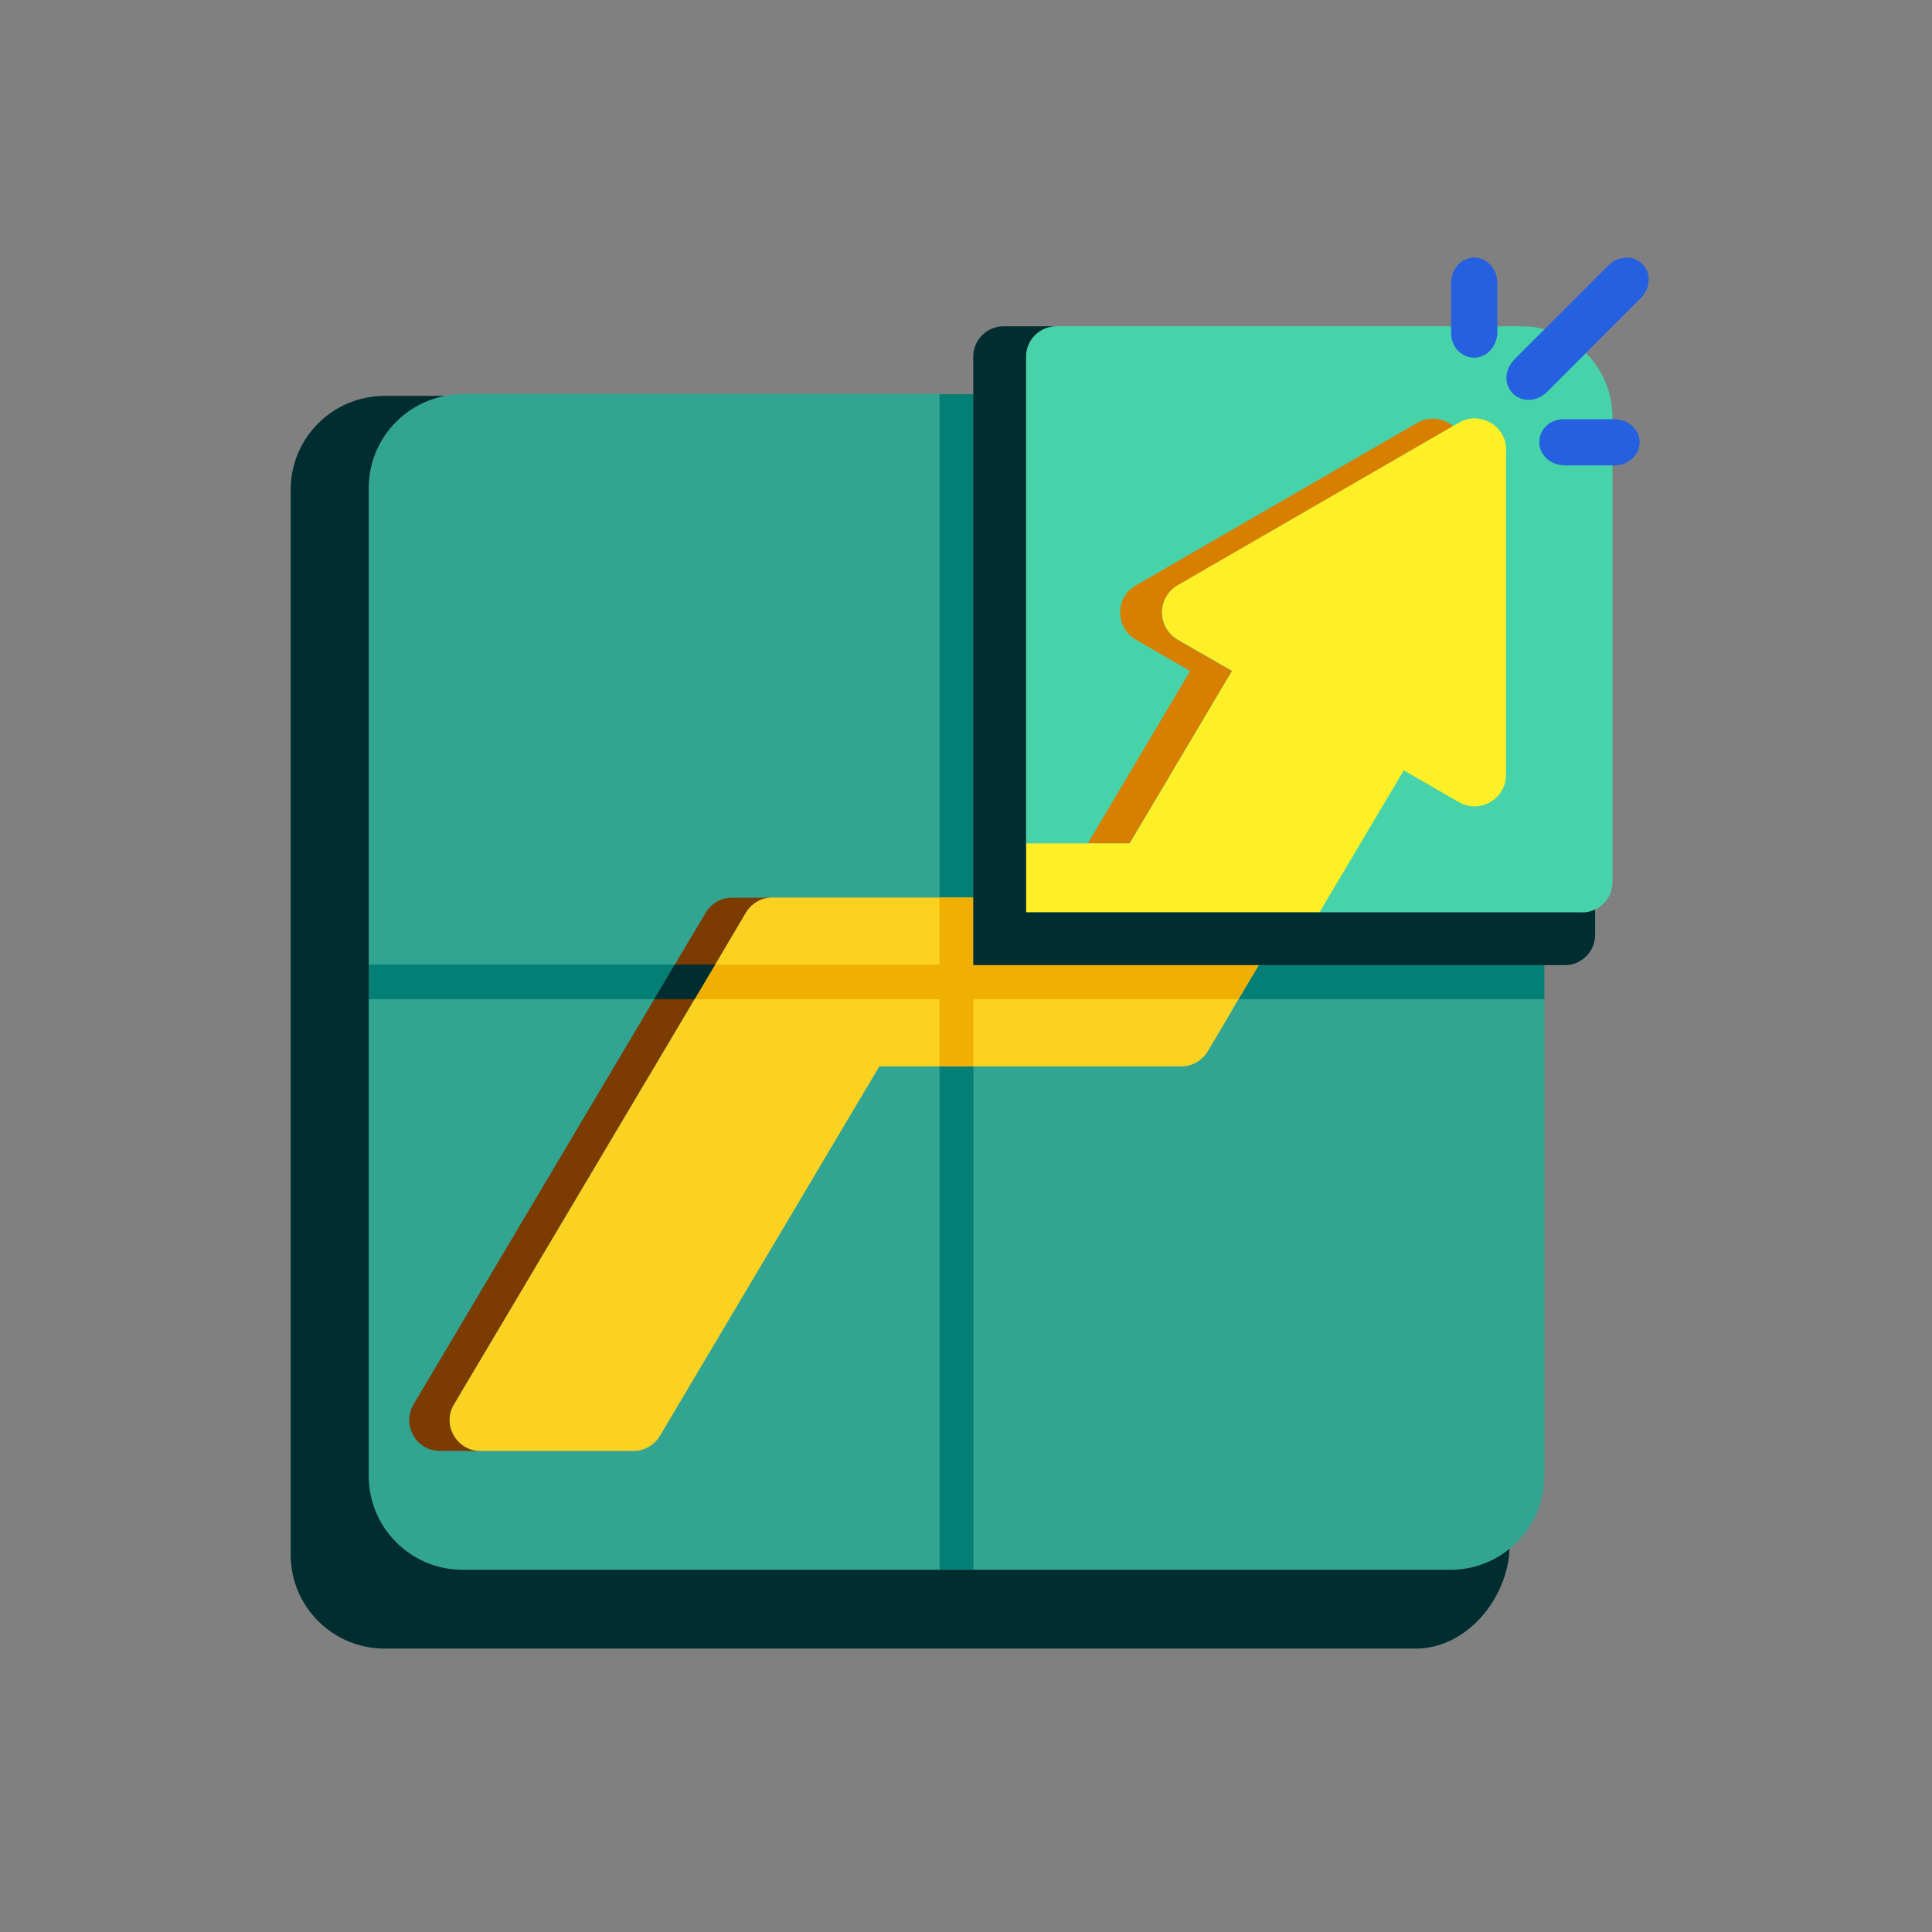 <svg width="45" height="45" viewBox="0 0 45 45" fill="none" xmlns="http://www.w3.org/2000/svg">
<rect x="0" y="0" width="45" height="45" fill="#808080" stroke="none"/>
<path d="M21.883 9.182V22.472H8.589V11.37C8.589 10.156 9.567 9.178 10.781 9.178H21.887L21.883 9.182Z" fill="#32A592"/>
<path d="M8.589 23.273H21.887V36.564H10.777C9.563 36.564 8.585 35.586 8.585 34.372V23.273H8.589Z" fill="#32A592"/>
<path d="M35.971 23.273V34.372C35.971 35.586 34.993 36.564 33.779 36.564H22.673V23.273H35.971Z" fill="#32A592"/>
<path d="M35.971 22.468V23.273H22.673V36.564H21.883V23.273H8.589V22.468H21.883V9.182H22.673V22.468H35.971Z" fill="#037F76"/>
<path d="M17.991 20.909C17.743 20.909 17.507 21.043 17.378 21.255L16.659 22.469L16.179 23.274L10.573 32.715C10.29 33.19 10.64 33.795 11.19 33.795H10.247C9.693 33.795 9.352 33.19 9.63 32.715L15.237 23.274L15.716 22.469L16.439 21.255C16.561 21.043 16.796 20.909 17.048 20.909H17.991Z" fill="#7C3B00"/>
<path d="M29.324 22.469L28.845 23.274L28.605 23.687L28.13 24.488C28 24.704 27.768 24.838 27.513 24.838H20.481L15.37 33.445C15.24 33.661 15.008 33.795 14.757 33.795H11.19C10.64 33.795 10.29 33.19 10.573 32.715L16.179 23.274L16.658 22.469L17.377 21.251C17.507 21.039 17.739 20.905 17.99 20.905H22.673V22.469H29.32H29.324Z" fill="#FCD222"/>
<path d="M29.324 22.469L28.844 23.274H22.673V24.838H21.883V23.274H16.179L16.658 22.469H21.883V20.909H22.673V22.469H29.324Z" fill="#EFB003"/>
<path d="M37.558 9.724V20.547C37.558 20.936 37.24 21.254 36.851 21.254H23.898V8.306C23.898 7.917 24.217 7.599 24.606 7.599H35.437C36.607 7.599 37.558 8.549 37.558 9.72V9.724Z" fill="#46D3AA"/>
<path d="M27.426 14.902L28.691 15.629L26.306 19.648H25.336L27.721 15.629L26.459 14.902C25.968 14.616 25.968 13.912 26.459 13.634L33.008 9.85C33.295 9.685 33.621 9.736 33.845 9.925L27.43 13.634C26.943 13.916 26.943 14.62 27.43 14.902H27.426Z" fill="#D87E00"/>
<path d="M35.078 10.483V18.045C35.078 18.611 34.465 18.965 33.978 18.682L32.697 17.943L30.733 21.251H23.901V19.644H26.314L28.698 15.625L27.433 14.899C26.946 14.612 26.946 13.909 27.433 13.63L33.849 9.921L33.982 9.846C34.469 9.56 35.082 9.917 35.082 10.479L35.078 10.483Z" fill="#FFEF27"/>
<path d="M33.799 6.581C33.807 6.259 34.042 6 34.337 6C34.632 6 34.875 6.263 34.875 6.581V7.748C34.867 8.07 34.632 8.33 34.337 8.33C34.196 8.33 34.066 8.271 33.972 8.18C33.866 8.082 33.799 7.921 33.799 7.76V6.581ZM36.423 9.764C36.258 9.764 36.101 9.826 36.003 9.936C35.908 10.031 35.853 10.156 35.853 10.302C35.853 10.596 36.113 10.832 36.435 10.84H37.609C37.924 10.84 38.191 10.596 38.191 10.302C38.191 10.007 37.932 9.771 37.609 9.764H36.427H36.423ZM35.268 8.381C35.154 8.495 35.087 8.652 35.087 8.801C35.087 8.939 35.139 9.064 35.237 9.166C35.445 9.375 35.794 9.359 36.022 9.139L38.226 6.935C38.446 6.715 38.462 6.354 38.254 6.149C38.046 5.941 37.696 5.957 37.468 6.177L35.264 8.381H35.268Z" fill="#2560E0"/>
<path d="M35.161 36.073C35.114 37.24 34.156 38.399 32.977 38.399H8.962C7.748 38.399 6.77 37.42 6.77 36.21V11.413C6.77 10.199 7.748 9.221 8.962 9.221H10.368C9.351 9.414 8.588 10.302 8.588 11.37V34.372C8.588 35.586 9.567 36.564 10.781 36.564H33.782C34.305 36.564 34.788 36.379 35.161 36.073ZM15.715 22.468L15.236 23.274H16.178L16.658 22.468H15.715ZM36.851 21.25H23.898V20.551C23.898 20.551 23.898 20.547 23.898 20.543V8.306C23.898 7.917 24.216 7.599 24.605 7.599H23.38C22.987 7.599 22.669 7.917 22.669 8.306V22.48H36.446C36.839 22.48 37.153 22.166 37.153 21.773V21.184C37.063 21.227 36.961 21.254 36.851 21.254V21.25Z" fill="#002E30"/>
</svg>
